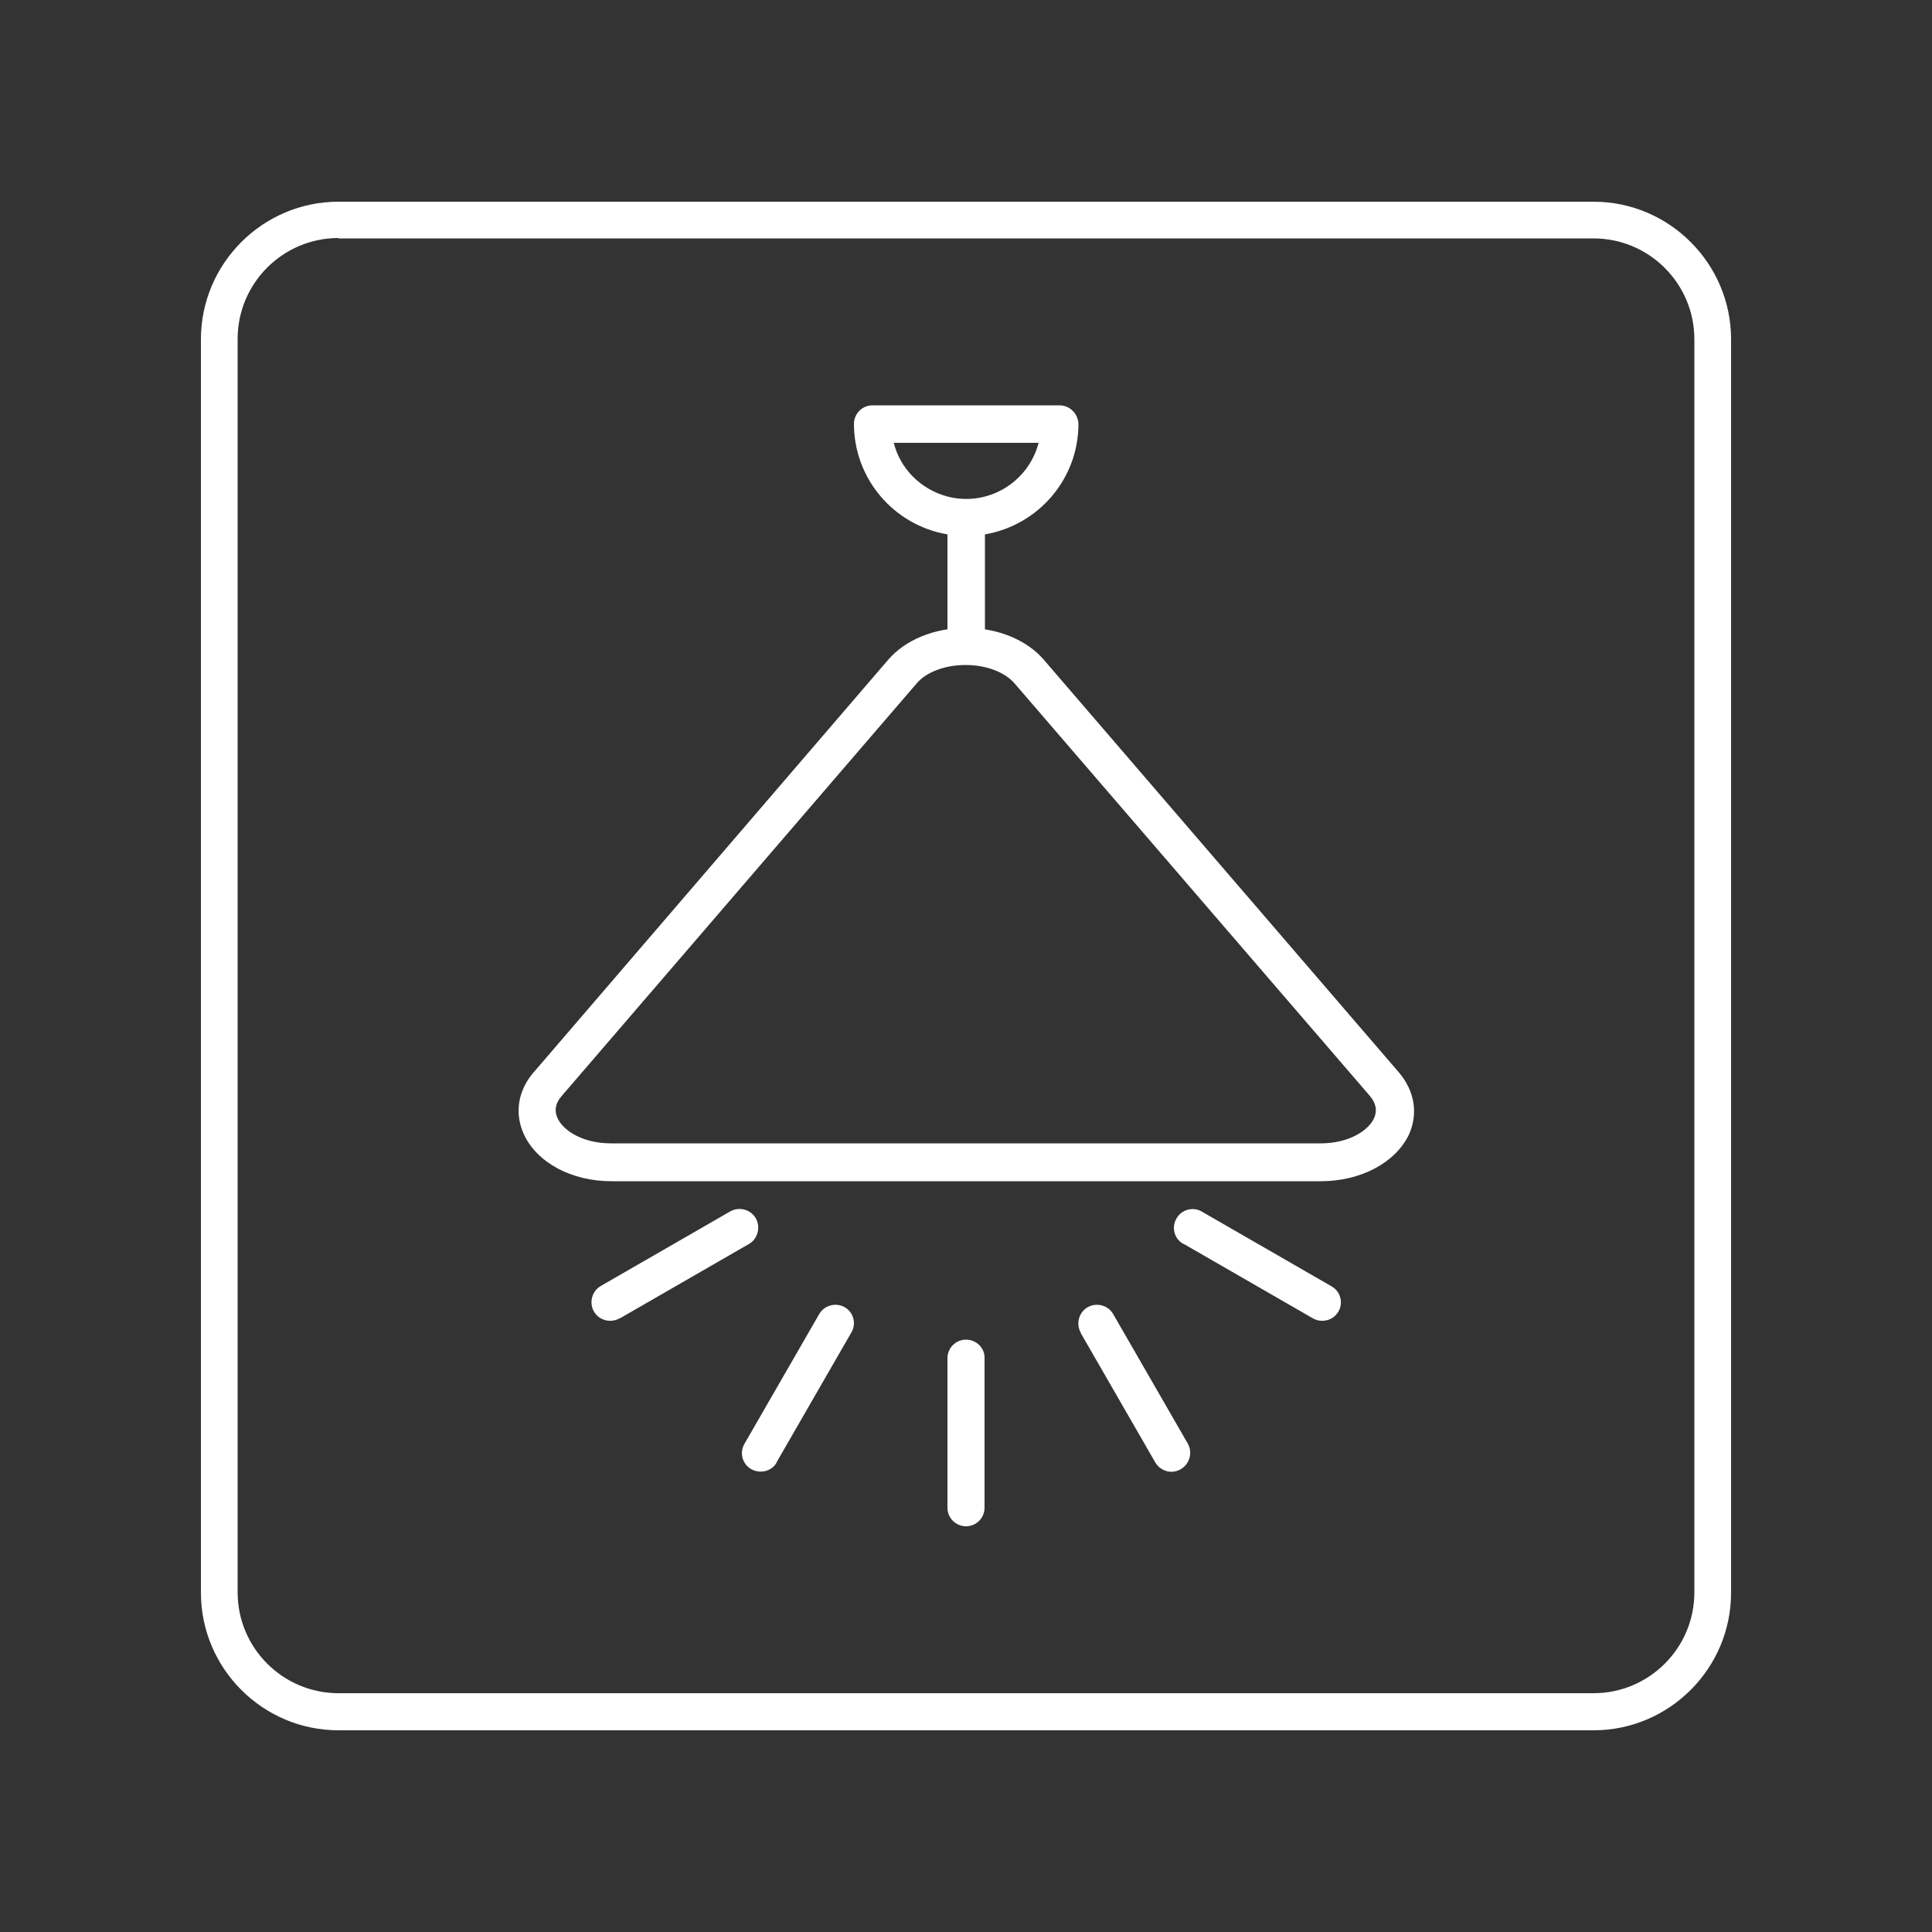 <?xml version="1.0" encoding="utf-8"?>
<!-- Generator: Adobe Illustrator 24.0.1, SVG Export Plug-In . SVG Version: 6.00 Build 0)  -->
<svg version="1.1" id="Layer_1" xmlns="http://www.w3.org/2000/svg" xmlns:xlink="http://www.w3.org/1999/xlink" x="0px" y="0px"
	 viewBox="0 0 500 500" style="enable-background:new 0 0 500 500;" xml:space="preserve">
<rect x="0" y="0" width="500" height="500" fill="#333333" stroke="none"/>
<style type="text/css">
	.st0{fill:#FFFFFF;}
</style>
<g>
	<g>
		<path class="st0" d="M412.4,447.8H87.6c-19.6,0-35.6-16-35.6-35.6V87.8c0-19.6,16-35.6,35.6-35.6h324.8c19.6,0,35.6,16,35.6,35.6
			v324.4C448,431.8,432,447.8,412.4,447.8z M87.6,61.6c-14.4,0-26.1,11.7-26.1,26.1v324.4c0,14.4,11.7,26.1,26.1,26.1h324.8
			c14.4,0,26.1-11.7,26.1-26.1V87.8c0-14.4-11.7-26.1-26.1-26.1H87.6V61.6z"/>
	</g>
	<g>
		<g>
			<g>
				<g>
					<g>
						<path class="st0" d="M250,346.7c-2.7,0-4.8,2.2-4.8,4.8v38.7c0,2.7,2.2,4.8,4.8,4.8c2.7,0,4.8-2.2,4.8-4.8v-38.7
							C254.9,348.9,252.7,346.7,250,346.7z"/>
					</g>
				</g>
			</g>
			<g>
				<g>
					<g>
						<path class="st0" d="M288.1,340.1c-1.3-2.3-4.3-3.1-6.6-1.8c-2.3,1.3-3.1,4.3-1.8,6.6c0,0,0,0,0,0.1l19.3,33.5
							c1.4,2.3,4.3,3.1,6.6,1.7c2.3-1.3,3.1-4.3,1.8-6.6L288.1,340.1z"/>
					</g>
				</g>
			</g>
			<g>
				<g>
					<g>
						<path class="st0" d="M344.6,332.9l-33.5-19.3c-2.3-1.4-5.3-0.6-6.6,1.7c-1.4,2.3-0.6,5.3,1.7,6.6c0,0,0,0,0.1,0l33.5,19.3
							c2.3,1.3,5.3,0.5,6.6-1.8C347.7,337.1,346.9,334.2,344.6,332.9z"/>
					</g>
				</g>
			</g>
			<g>
				<g>
					<g>
						<path class="st0" d="M195.6,315.3L195.6,315.3c-1.3-2.3-4.3-3.1-6.6-1.8l0,0l-33.5,19.3c-2.3,1.3-3.1,4.3-1.8,6.6
							c1.3,2.3,4.3,3.1,6.6,1.8c0,0,0,0,0.1,0l33.5-19.3C196.1,320.6,196.9,317.6,195.6,315.3z"/>
					</g>
				</g>
			</g>
			<g>
				<g>
					<g>
						<path class="st0" d="M218.6,338.3L218.6,338.3c-2.3-1.3-5.3-0.5-6.6,1.8l0,0l-19.3,33.5c-1.4,2.3-0.6,5.3,1.7,6.6
							s5.3,0.6,6.6-1.7c0,0,0,0,0-0.1l19.3-33.5C221.7,342.6,220.9,339.6,218.6,338.3z"/>
					</g>
				</g>
			</g>
			<g>
				<g>
					<g>
						<path class="st0" d="M274.2,104.9h-48.4c-2.7,0-4.8,2.2-4.8,4.8c0,14.1,10.2,26.2,24.2,28.6v29.2c3.2,1.2,6.5,0.4,9.7,0.3
							v-29.5c13.9-2.4,24.2-14.4,24.2-28.6C279,107.1,276.9,104.9,274.2,104.9z M245.2,128.5c-6.8-1.8-12.2-7.1-13.9-13.9h37.5
							C266.1,124.9,255.6,131.2,245.2,128.5z"/>
					</g>
				</g>
			</g>
		</g>
		<g>
			<g>
				<g>
					<g>
						<g>
							<path class="st0" d="M341.8,305.7H158.2c-10.3,0-19.2-4.8-22.6-12.1c-2.5-5.4-1.6-11.3,2.5-16.1l0.2-0.2l91.6-106.6
								c4.4-5.1,11.9-8.2,20.1-8.2l0,0c8.2,0,15.7,3.1,20.1,8.2L362,277.5c4.1,4.8,5.1,10.7,2.6,16.2
								C361.1,300.9,352.2,305.7,341.8,305.7z M145.4,283.6L145.4,283.6c-1.7,1.9-2,3.9-1.1,5.8c1.4,3.1,6.4,6.5,13.8,6.5h183.7
								c7.4,0,12.4-3.4,13.8-6.5c0.9-2,0.5-3.9-1.1-5.8l-91.9-106.7c-2.6-3-7.4-4.8-12.7-4.8s-10.2,1.8-12.7,4.8L145.4,283.6z"/>
						</g>
					</g>
				</g>
			</g>
		</g>
	</g>
</g>
</svg>
